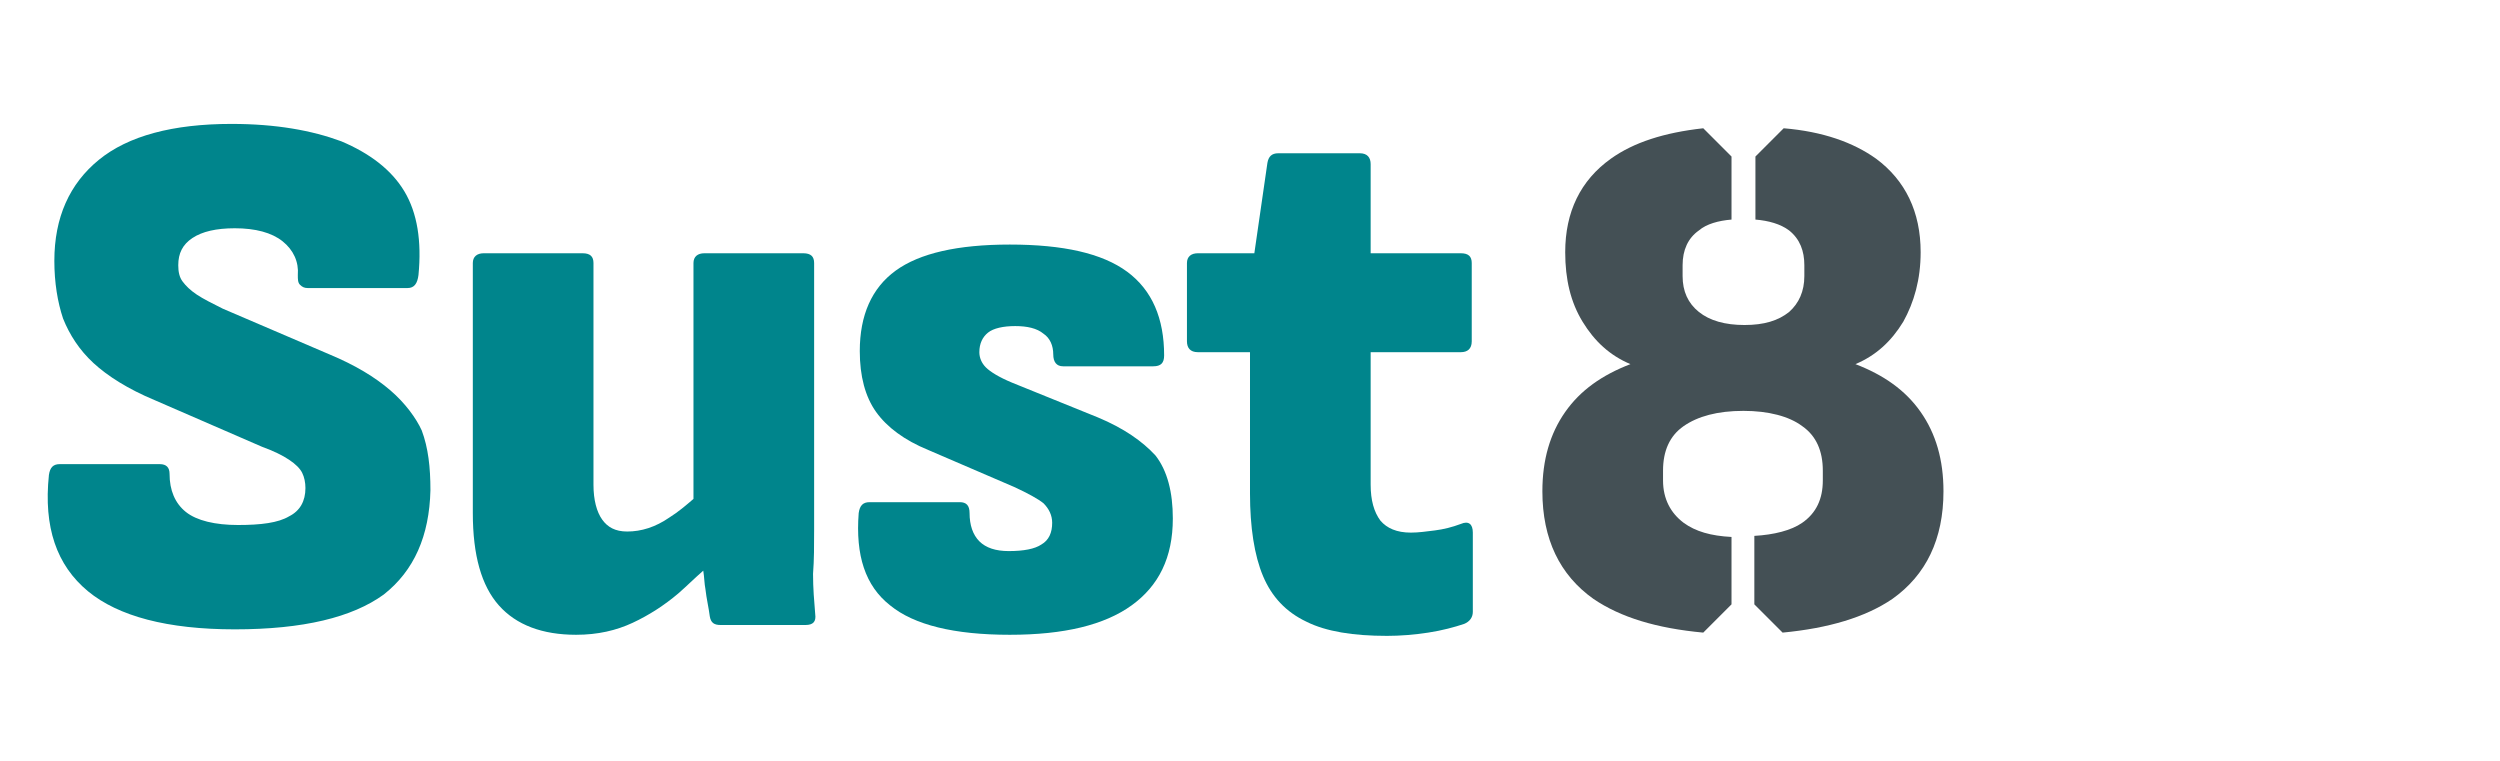<?xml version="1.0" encoding="utf-8"?>
<!-- Generator: Adobe Illustrator 28.2.0, SVG Export Plug-In . SVG Version: 6.00 Build 0)  -->
<svg version="1.1" id="Layer_1" xmlns="http://www.w3.org/2000/svg" xmlns:xlink="http://www.w3.org/1999/xlink" x="0px" y="0px"
	 viewBox="0 0 230 70" style="enable-background:new 0 0 230 70;" xml:space="preserve">
<style type="text/css">
	.st0{fill:#00858C;}
	.st1{fill:#445055;}
</style>
<g id="ARTW">
	<g>
		<path class="st0" d="M35.9,35.9c-1.4-1.2-3.2-2.3-5.6-3.3l-9.8-4.2c-1-0.5-1.8-0.9-2.4-1.3c-0.6-0.4-1-0.8-1.3-1.2
			c-0.3-0.4-0.4-0.9-0.4-1.5c0-1.1,0.4-1.9,1.3-2.5c0.9-0.6,2.2-0.9,3.9-0.9c1.9,0,3.4,0.4,4.4,1.2c1,0.8,1.5,1.9,1.4,3.1
			c0,0.4,0,0.7,0.2,0.9c0.2,0.2,0.4,0.3,0.7,0.3h9.2c0.6,0,0.9-0.4,1-1.2c0.3-3.1-0.1-5.7-1.3-7.7S34,14.1,31.4,13
			c-2.7-1-6-1.6-10.1-1.6c-5.4,0-9.5,1.1-12.2,3.3S5,20,5,24c0,2,0.3,3.8,0.8,5.3c0.6,1.5,1.5,2.9,2.8,4.1c1.3,1.2,3.2,2.4,5.6,3.4
			l9.9,4.3c1.1,0.4,1.9,0.8,2.5,1.2s1,0.8,1.2,1.2s0.3,0.9,0.3,1.4c0,1.2-0.5,2.1-1.5,2.6c-1,0.6-2.6,0.8-4.7,0.8s-3.8-0.4-4.8-1.2
			s-1.5-2-1.5-3.5c0-0.6-0.3-0.9-0.9-0.9H5.5c-0.6,0-0.9,0.3-1,1C4,48.5,5.2,52,8.1,54.4c2.8,2.3,7.3,3.5,13.5,3.5
			c6.3,0,10.8-1.1,13.7-3.2c2.8-2.2,4.2-5.4,4.3-9.6c0-2.1-0.2-3.9-0.8-5.5C38.3,38.5,37.3,37.1,35.9,35.9z"/>
		<path class="st0" d="M74.9,48.7V24.2c0-0.6-0.3-0.9-1-0.9h-9.1c-0.6,0-1,0.3-1,0.9v21.7c-0.7,0.6-1.4,1.2-2.2,1.7
			c-1.3,0.9-2.6,1.3-3.9,1.3c-1.1,0-1.8-0.4-2.3-1.1c-0.5-0.7-0.8-1.8-0.8-3.2V24.2c0-0.6-0.3-0.9-1-0.9h-9.1c-0.6,0-1,0.3-1,0.9v23
			c0,3.9,0.8,6.7,2.4,8.5s4,2.7,7.1,2.7c2,0,3.7-0.4,5.2-1.1c1.5-0.7,2.9-1.6,4.2-2.7c0.8-0.7,1.5-1.4,2.3-2.1
			c0.1,0.6,0.1,1.2,0.2,1.7c0.1,0.9,0.3,1.7,0.4,2.5c0.1,0.6,0.4,0.8,1,0.8h7.8c0.7,0,1-0.3,0.9-1c-0.1-1.2-0.2-2.4-0.2-3.7
			C74.9,51.5,74.9,50.2,74.9,48.7z"/>
		<path class="st0" d="M101,38.4l-7.9-3.2c-1.2-0.5-2-1-2.4-1.4s-0.6-0.9-0.6-1.4c0-0.8,0.3-1.4,0.8-1.8s1.4-0.6,2.5-0.6
			s2,0.2,2.6,0.7c0.6,0.4,0.9,1.1,0.9,1.9c0,0.7,0.3,1.1,0.9,1.1h8.3c0.7,0,1-0.3,1-1c0-3.4-1.1-6-3.4-7.7s-5.9-2.5-10.8-2.5
			c-4.8,0-8.3,0.8-10.5,2.4s-3.3,4.1-3.3,7.4c0,2.3,0.5,4.2,1.5,5.6c1,1.4,2.6,2.6,4.8,3.5l7.9,3.4c1.3,0.6,2.2,1.1,2.7,1.5
			c0.5,0.5,0.8,1.1,0.8,1.8c0,0.9-0.3,1.6-1,2c-0.6,0.4-1.6,0.6-3,0.6c-1.2,0-2.1-0.3-2.7-0.9c-0.6-0.6-0.9-1.5-0.9-2.6
			c0-0.7-0.3-1-0.9-1H80c-0.6,0-0.9,0.3-1,1c-0.3,3.9,0.6,6.7,2.9,8.5c2.2,1.8,5.9,2.7,11,2.7c5,0,8.7-0.9,11.2-2.7
			c2.5-1.8,3.8-4.4,3.8-8c0-2.4-0.5-4.4-1.6-5.8C105.1,40.6,103.4,39.4,101,38.4z"/>
		<path class="st0" d="M134.4,48.2c-0.8,0.3-1.6,0.5-2.4,0.6c-0.8,0.1-1.5,0.2-2.2,0.2c-1.3,0-2.2-0.4-2.8-1.1
			c-0.6-0.8-0.9-1.9-0.9-3.3V32.4h8.3c0.6,0,1-0.3,1-1v-7.2c0-0.6-0.3-0.9-1-0.9h-8.3v-8.2c0-0.6-0.3-1-1-1h-7.5
			c-0.6,0-0.9,0.3-1,0.9l-1.2,8.3h-5.2c-0.6,0-1,0.3-1,0.9v7.2c0,0.6,0.3,1,1,1h4.8v13c0,3.1,0.4,5.7,1.2,7.6c0.8,1.9,2.1,3.3,4,4.2
			c1.8,0.9,4.3,1.3,7.4,1.3c1.2,0,2.5-0.1,3.8-0.3s2.4-0.5,3.3-0.8c0.5-0.2,0.8-0.6,0.8-1.1V49C135.5,48.2,135.1,47.9,134.4,48.2z"
			/>
		<path class="st1" d="M176.7,37.9c-1.4-2-3.4-3.4-6-4.4c1.9-0.8,3.3-2.1,4.4-3.9c1-1.8,1.6-3.9,1.6-6.4c0-3.7-1.4-6.6-4.1-8.6
			c-2.1-1.5-4.9-2.5-8.5-2.8l-2.6,2.6v5.8c1.2,0.1,2.3,0.4,3.1,1c1,0.8,1.4,1.9,1.4,3.2v1c0,1.4-0.5,2.5-1.4,3.3
			c-1,0.8-2.3,1.2-4.1,1.2s-3.2-0.4-4.2-1.2c-1-0.8-1.5-1.9-1.5-3.3v-1c0-1.4,0.5-2.5,1.5-3.2c0.7-0.6,1.8-0.9,3-1v-5.8l-2.6-2.6
			c-3.6,0.4-6.4,1.3-8.5,2.8c-2.8,2-4.2,4.9-4.2,8.6c0,2.5,0.5,4.6,1.6,6.4s2.5,3.1,4.4,3.9c-2.6,1-4.6,2.4-6,4.4s-2.1,4.4-2.1,7.3
			c0,4.4,1.6,7.7,4.7,9.9c2.5,1.7,5.8,2.7,10.1,3.1l2.6-2.6v-6.2c-1.9-0.1-3.3-0.5-4.4-1.3c-1.2-0.9-1.9-2.2-1.9-3.9v-0.9
			c0-1.8,0.6-3.2,1.9-4.1c1.3-0.9,3.1-1.4,5.5-1.4c2.3,0,4.2,0.5,5.4,1.4c1.3,0.9,1.9,2.3,1.9,4.1v0.9c0,1.7-0.6,3-1.9,3.9
			c-1,0.7-2.6,1.1-4.4,1.2v6.3l2.6,2.6c4.2-0.4,7.6-1.4,10.1-3.1c3.1-2.2,4.7-5.5,4.7-9.9C178.8,42.3,178.1,39.9,176.7,37.9z"/>
	</g>
</g>
</svg>

